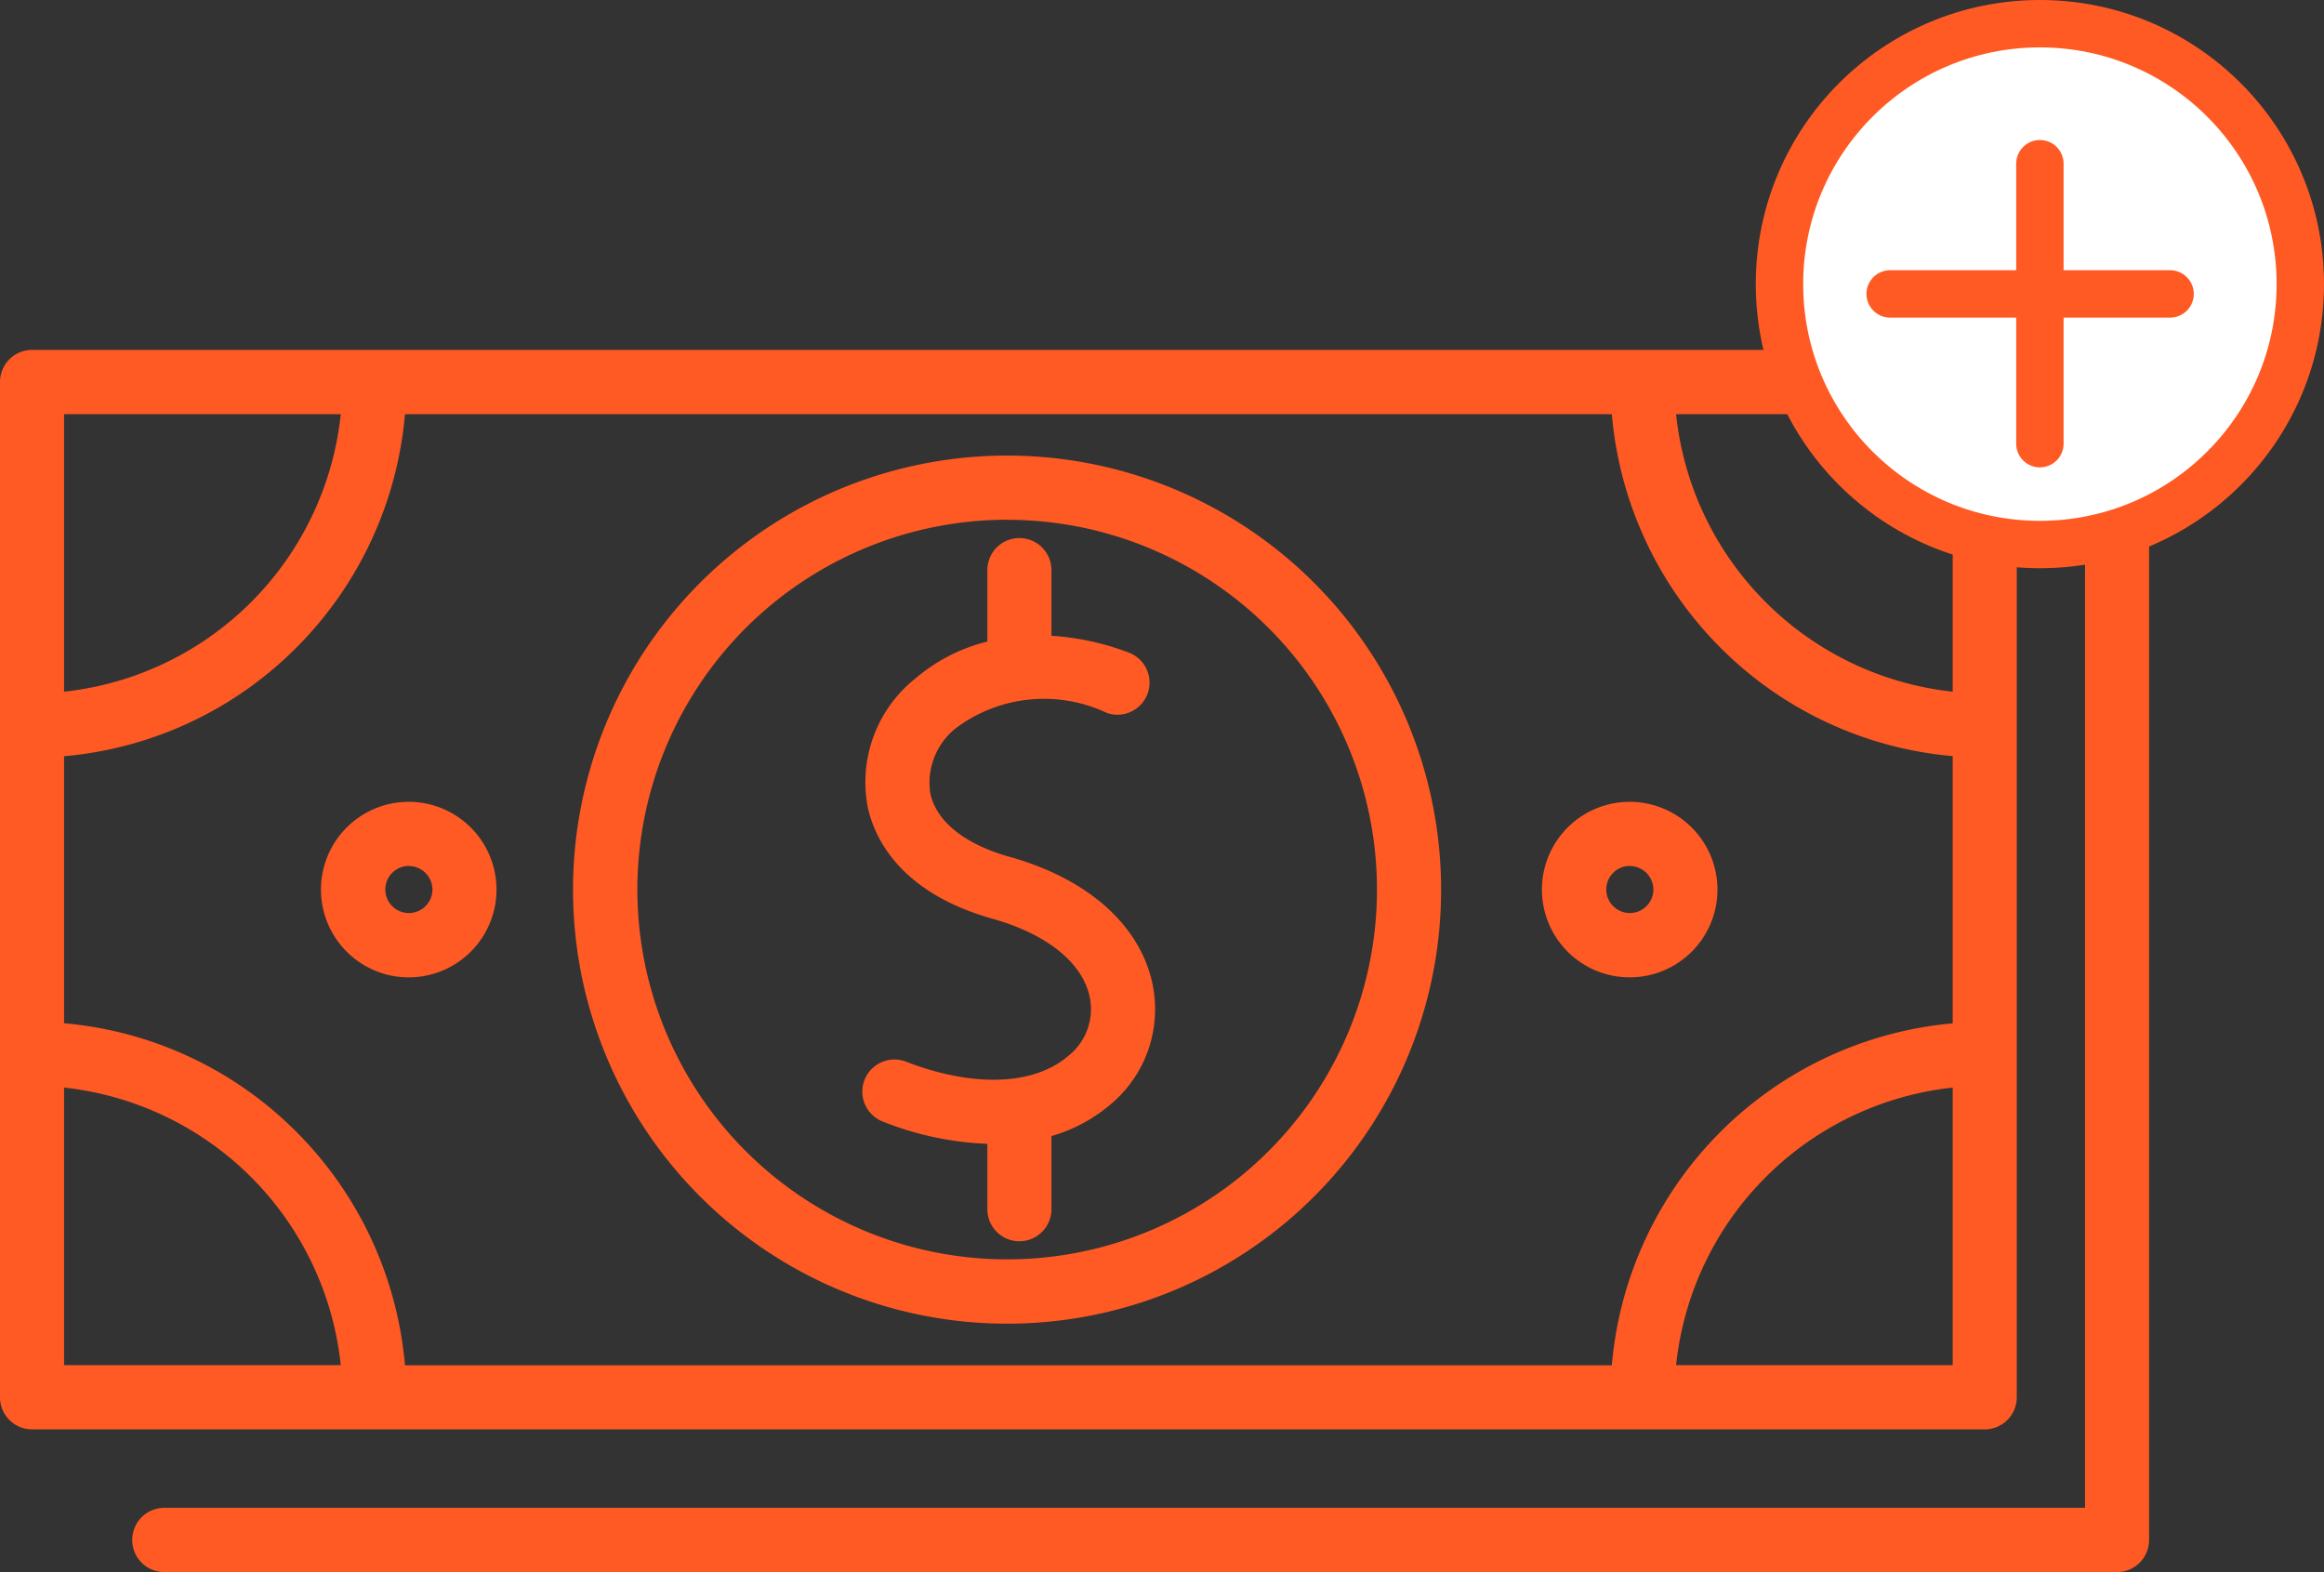 <svg xmlns="http://www.w3.org/2000/svg" width="66.201" height="44.784" viewBox="0 0 66.201 44.784">
    <rect x="0" y="0" width="66.201" height="44.784" fill="#333333" stroke="none"/>
    <defs>
        <style>
            .cls-1{fill:#ff5a24}.cls-2,.cls-4{fill:none}.cls-3,.cls-4{stroke:#ff5a24;stroke-miterlimit:10;stroke-width:1.35px}.cls-3{fill:#fff}.cls-4{stroke-linecap:round;stroke-linejoin:round}
        </style>
    </defs>
    <g id="Group_12" data-name="Group 12" transform="translate(0 .675)">
        <g id="Group_17" data-name="Group 17" transform="translate(0 9.292)">
            <path id="Fill_1" d="M.582 16.616a8.938 8.938 0 0 0 3 .643v1.863a.912.912 0 1 0 1.825 0v-2.084a4.514 4.514 0 0 0 1.681-.9 3.53 3.53 0 0 0 1.188-3.481C7.9 10.99 6.4 9.682 4.171 9.072c-1.254-.364-2.04-1-2.213-1.792a1.981 1.981 0 0 1 .758-1.885 4.189 4.189 0 0 1 4.274-.408.915.915 0 0 0 .649-1.71 7.516 7.516 0 0 0-2.232-.49V.916a.912.912 0 1 0-1.825 0v2.035a5 5 0 0 0-2.057 1.058 3.776 3.776 0 0 0-1.35 3.662c.187.857.889 2.407 3.5 3.162 1.569.429 2.6 1.242 2.819 2.226a1.7 1.7 0 0 1-.6 1.69c-.984.852-2.725.912-4.654.16a.915.915 0 0 0-.66 1.706" class="cls-1" data-name="Fill 1" transform="translate(24.544 5.356)"/>
            <g id="Group_5" data-name="Group 5">
                <path id="Clip_4" d="M0 0h57.449v30.748H0z" class="cls-2" data-name="Clip 4"/>
                <g id="Group_35154" data-name="Group 35154">
                    <path id="Fill_3" d="M56.537 30.749H.912A.915.915 0 0 1 0 29.833V.915A.915.915 0 0 1 .912 0h55.625a.915.915 0 0 1 .912.915v28.918a.915.915 0 0 1-.912.916zm-.912-9.736a8.882 8.882 0 0 0-7.88 7.905h7.88v-7.905zM11.536 1.83a10.711 10.711 0 0 1-3.087 6.644 10.651 10.651 0 0 1-6.624 3.1v7.606a10.651 10.651 0 0 1 6.624 3.1 10.712 10.712 0 0 1 3.087 6.644h34.378a10.7 10.7 0 0 1 9.71-9.741v-7.612A10.65 10.65 0 0 1 49 8.474a10.712 10.712 0 0 1-3.086-6.644H11.536zM1.825 21.013v7.905h7.882a8.885 8.885 0 0 0-7.882-7.905zM47.744 1.83a8.882 8.882 0 0 0 7.88 7.906V1.83h-7.88zm-45.919 0v7.906A8.885 8.885 0 0 0 9.707 1.83z" class="cls-1" data-name="Fill 3"/>
                </g>
            </g>
            <path id="Fill_6" d="M57.449 29.833V.915a.912.912 0 1 0-1.824 0v28H.913a.915.915 0 0 0 0 1.831h55.624a.914.914 0 0 0 .912-.916" class="cls-1" data-name="Fill 6" transform="translate(3.769 4.068)"/>
            <path id="Fill_11" d="M2.495 5a2.5 2.5 0 1 1 2.494-2.5A2.5 2.5 0 0 1 2.495 5zm0-3.174a.671.671 0 1 0 .669.673.672.672 0 0 0-.669-.669z" class="cls-1" data-name="Fill 11" transform="translate(9.154 12.873)"/>
            <path id="Fill_13" d="M2.494 5a2.5 2.5 0 1 1 2.495-2.5A2.5 2.5 0 0 1 2.494 5zm0-3.174a.671.671 0 1 0 .67.673.671.671 0 0 0-.67-.669z" class="cls-1" data-name="Fill 13" transform="translate(43.934 12.873)"/>
            <path id="Fill_15" d="M12.326 24.728a12.364 12.364 0 1 1 12.327-12.363 12.359 12.359 0 0 1-12.327 12.363zm0-22.9a10.534 10.534 0 1 0 10.5 10.535 10.531 10.531 0 0 0-10.5-10.533z" class="cls-1" data-name="Fill 15" transform="translate(16.398 3.01)"/>
        </g>
        <g id="Group_8" data-name="Group 8" transform="translate(50.69)">
            <circle id="Oval" cx="7.418" cy="7.418" r="7.418" class="cls-3"/>
            <g id="Group_4" data-name="Group 4" transform="translate(3.152 3.988)">
                <path id="Line" d="M.9.45v7.975" class="cls-4" transform="translate(3.366 -.45)"/>
                <path id="Line_Copy" d="M0 0v7.975" class="cls-4" data-name="Line Copy" transform="rotate(90 2.133 5.842)"/>
            </g>
        </g>
    </g>
</svg>
